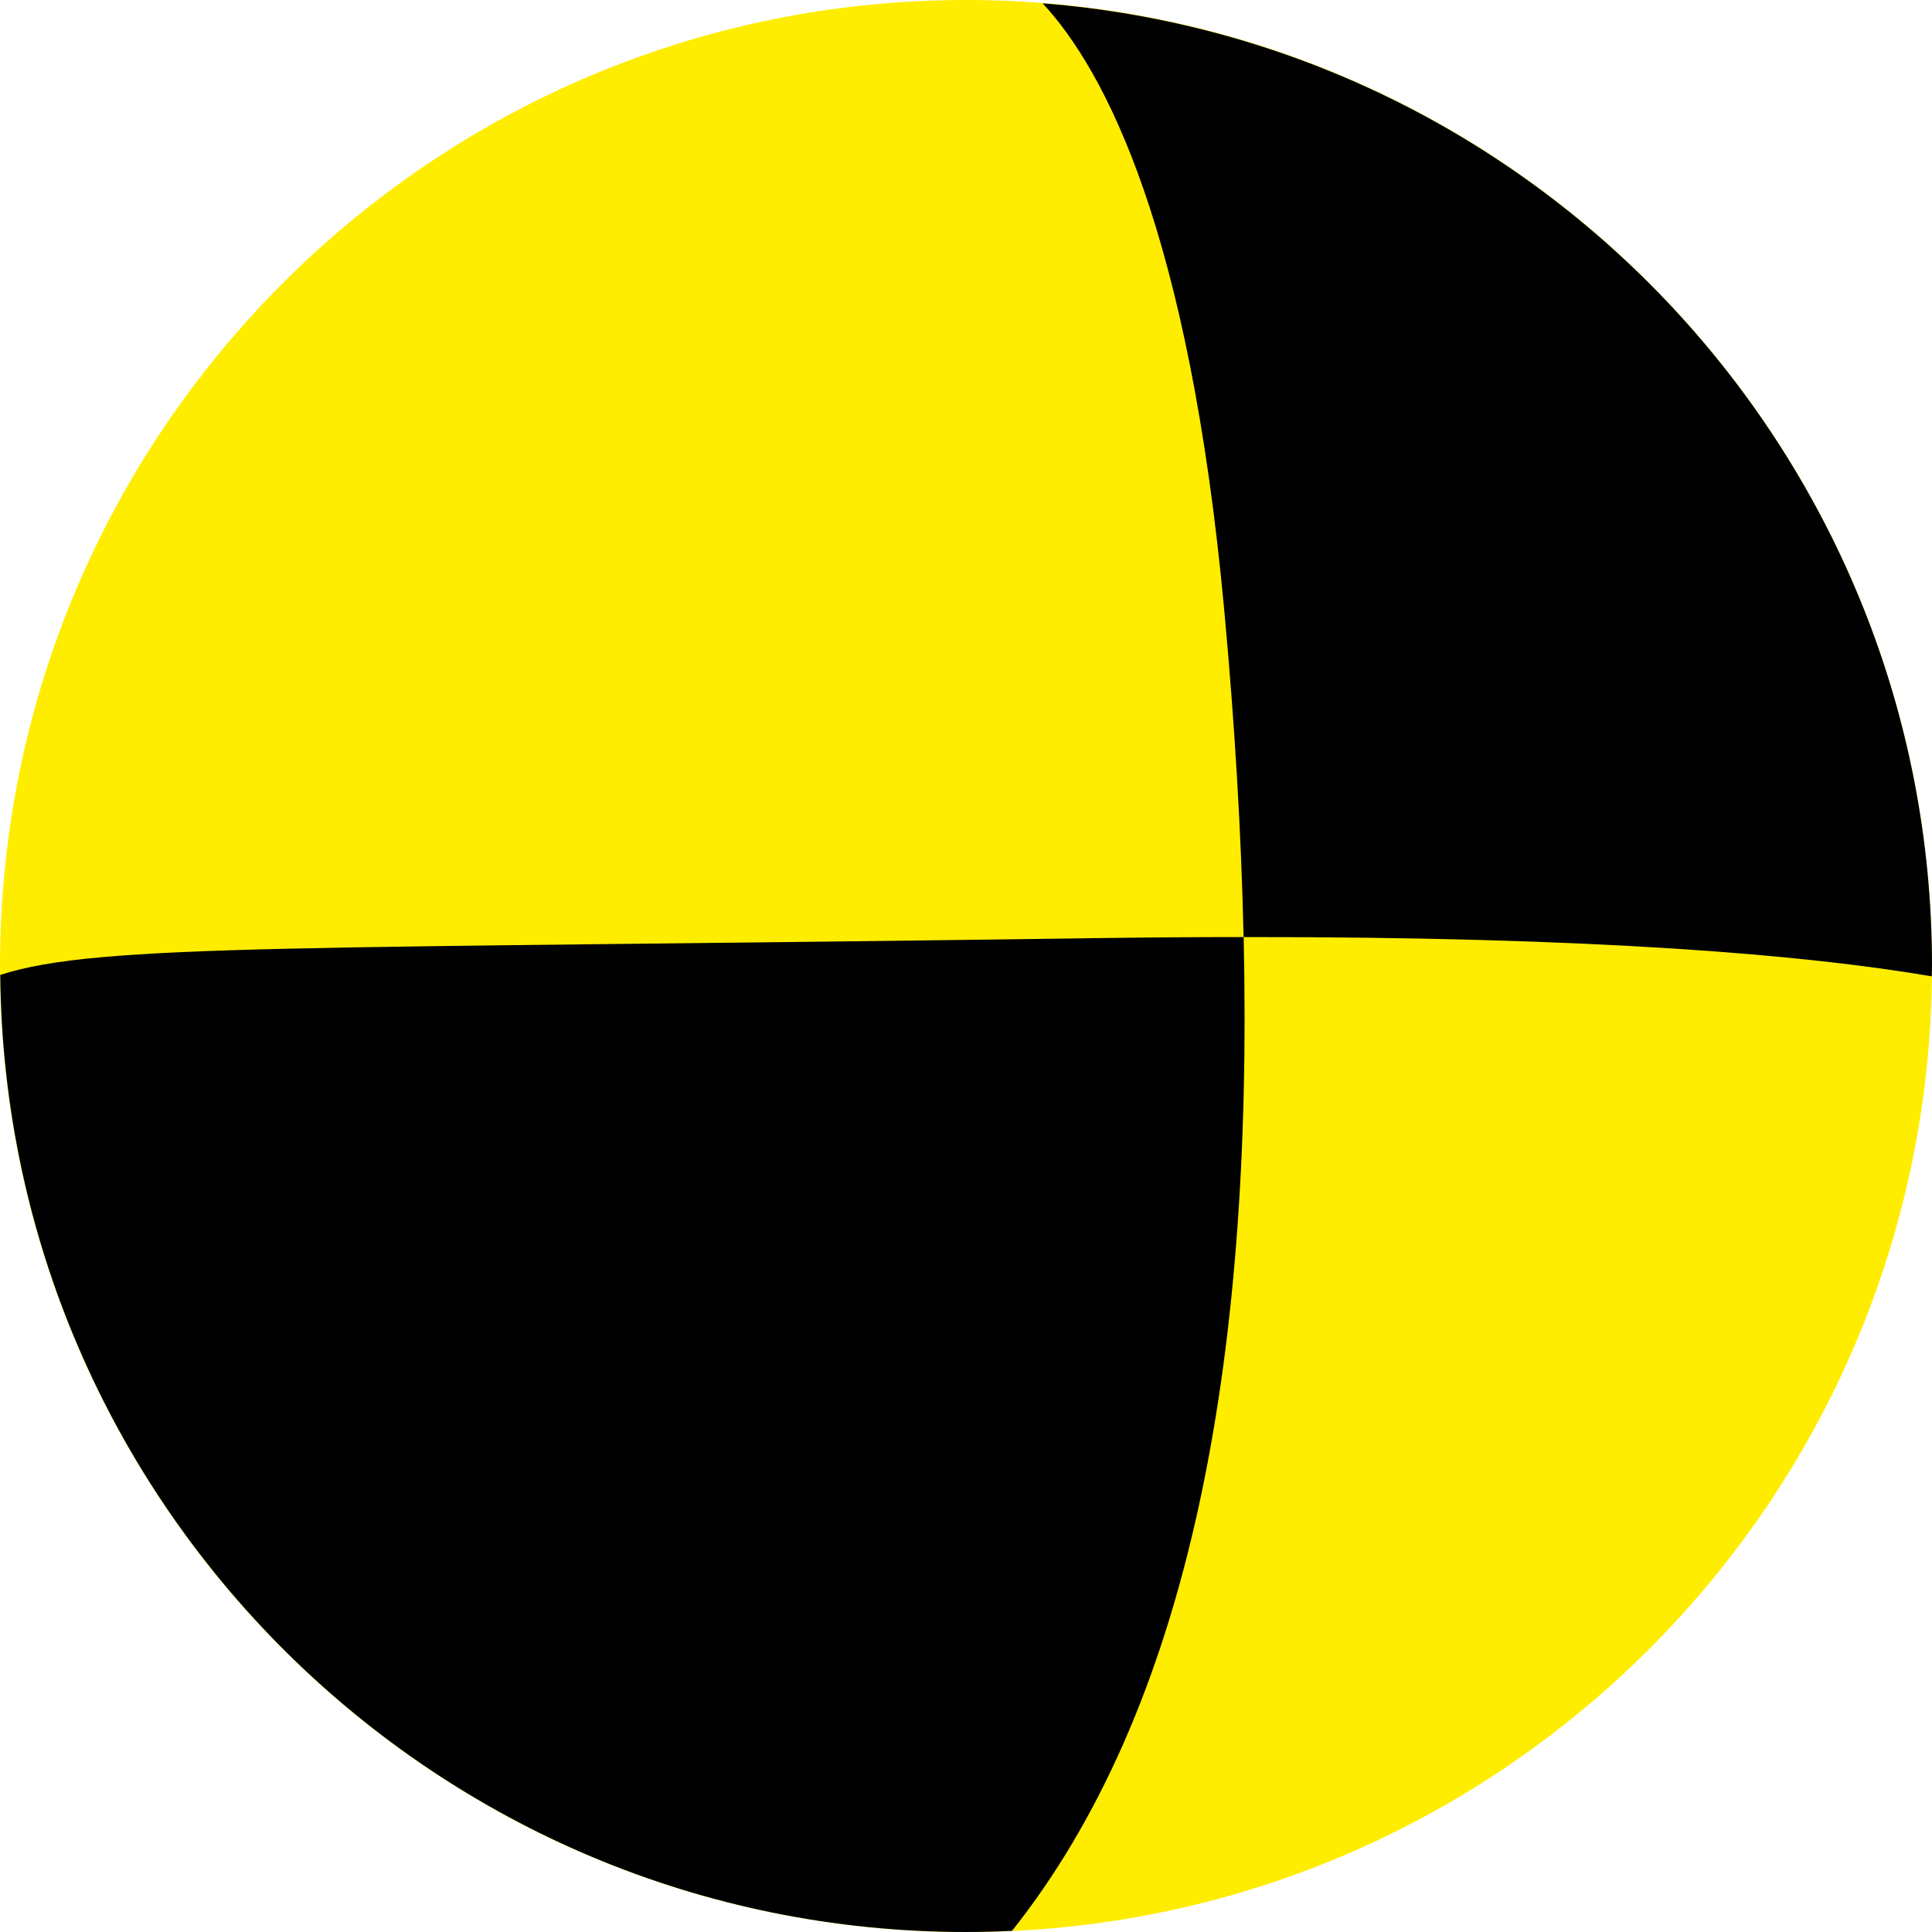 <svg xmlns="http://www.w3.org/2000/svg" xml:space="preserve" id="Ebene_1" x="0" y="0" version="1.1" viewBox="0 0 219.35 219.36">
  <g id="g20" transform="translate(-5.07 -5.62)">
    <g id="g6">
      <path id="path4" d="M271.8 233.13c-6.96 0-13.58-.71-19.84-2.12v-30.96c2.08.4 4.26.85 6.58 1.37 2.32.49 4.84.75 7.54.75 6.34 0 10.84-1.99 13.55-5.96 2.71-3.95 4.06-10.75 4.06-20.36V39.41h38.42v133.01c0 19.97-4.2 35.08-12.57 45.33-8.39 10.25-20.97 15.38-37.74 15.38"/>
    </g>
    <g id="g10">
      <path id="path8" d="m431.55 122.99-6.08-23.21c-1.42-5.17-3.15-11.83-5.18-20.02-2.03-8.2-3.37-14.05-4.03-17.61-.58 3.28-1.71 8.7-3.43 16.25-1.71 7.55-5.5 22.4-11.36 44.6h30.08zm14.89 57.85-6.97-26.51h-45.93l-7.16 26.51H344.4l46.13-142.01h51l46.71 142.01z"/>
    </g>
    <g id="g14">
      <path id="path12" d="M561.32 98.03h61.03v76.23c-16.57 5.66-34.78 8.51-54.64 8.51-21.81 0-38.65-6.33-50.56-18.96-11.89-12.64-17.85-30.67-17.85-54.08 0-22.84 6.51-40.59 19.54-53.3 13.03-12.71 31.29-19.06 54.75-19.06 8.9 0 17.3.85 25.2 2.51 7.91 1.68 14.79 3.81 20.65 6.38l-12.08 30c-10.2-5.03-21.39-7.55-33.58-7.55-11.15 0-19.78 3.64-25.87 10.88-6.1 7.27-9.15 17.64-9.15 31.11 0 13.23 2.76 23.31 8.28 30.23 5.52 6.94 13.47 10.41 23.84 10.41 5.68 0 10.9-.54 15.67-1.65v-22.15h-25.24V98.03Z"/>
    </g>
    <g id="g18">
      <path id="path16" d="M707.95 98.03h61.04v76.23c-16.58 5.66-34.79 8.51-54.65 8.51-21.81 0-38.65-6.33-50.55-18.96-11.9-12.64-17.86-30.67-17.86-54.08 0-22.84 6.52-40.59 19.54-53.3 13.03-12.71 31.29-19.06 54.75-19.06 8.9 0 17.3.85 25.2 2.51 7.91 1.68 14.79 3.81 20.65 6.38l-12.08 30c-10.2-5.03-21.39-7.55-33.58-7.55-11.15 0-19.78 3.64-25.87 10.88-6.1 7.27-9.15 17.64-9.15 31.11 0 13.23 2.76 23.31 8.28 30.23 5.51 6.94 13.46 10.41 23.83 10.41 5.68 0 10.9-.54 15.67-1.65v-22.15h-25.24V98.03Z"/>
    </g>
  </g>
  <g id="g24" transform="translate(-5.07 -5.62)">
    <path id="rect22" d="M794.03 39.41h38.42v141.43h-38.42z"/>
  </g>
  <g id="g28" transform="translate(-5.07 -5.62)">
    <path id="polygon26" d="M378.12 11.7h76.39l1 14.85h-76.39z"/>
  </g>
  <g id="g42" transform="translate(-5.07 -5.62)">
    <g id="g1085">
      <g id="g32">
        <path id="path30" fill="#FFED00" d="M224.42 115.3c0 60.58-49.1 109.68-109.67 109.68S5.07 175.87 5.07 115.3c0-60.57 49.1-109.68 109.68-109.68 60.57 0 109.67 49.11 109.67 109.68"/>
      </g>
      <g id="g36">
        <path id="path34" d="M146.27 112.01c-5.35 0-10.9.04-16.84.12-89.92 1.28-113.17.53-124.33 4.18.56 60.1 49.43 108.66 109.65 108.66 1.75 0 3.49-.05 5.22-.13 19.96-25.12 27.39-63.91 26.3-112.83"/>
      </g>
      <g id="g40">
        <path id="path38" d="M144.07 74.94c1.19 12.92 1.93 25.27 2.19 37.07 40-.04 63.9 2.02 78.13 4.46 0-.39.03-.78.03-1.17 0-57.63-44.47-104.86-100.97-109.3 7.13 7.69 16.64 25.9 20.62 68.94"/>
      </g>
    </g>
  </g>
  <g id="g76" transform="translate(-5.07 -5.62)">
    <path id="path44" d="M366.75 224.01h-13.1l-2.49 7.47h-7.94l13.5-36.26h6.92l13.57 36.26h-7.94zm-11.08-6.05h9.06l-4.56-13.57z" class="st1"/>
    <path id="path46" d="M406.42 195.22v23.88c0 3.97-1.24 7.11-3.72 9.41-2.48 2.31-5.87 3.46-10.17 3.46-4.23 0-7.6-1.12-10.09-3.36-2.49-2.24-3.76-5.32-3.81-9.24v-24.16h7.47v23.93c0 2.37.57 4.1 1.71 5.19 1.14 1.09 2.71 1.63 4.72 1.63 4.2 0 6.33-2.21 6.4-6.62v-24.13h7.49z" class="st1"/>
    <path id="path48" d="M439.44 201.27h-11.11v30.21h-7.47v-30.21H409.9v-6.05h29.53v6.05z" class="st1"/>
    <path id="path50" d="M472.09 214.17c0 3.57-.63 6.7-1.89 9.39-1.26 2.69-3.07 4.77-5.42 6.23-2.35 1.46-5.04 2.19-8.08 2.19-3 0-5.69-.72-8.04-2.17-2.36-1.44-4.18-3.51-5.48-6.19-1.3-2.68-1.95-5.77-1.97-9.25v-1.79c0-3.57.64-6.71 1.93-9.43 1.29-2.71 3.1-4.8 5.45-6.25 2.35-1.45 5.03-2.18 8.06-2.18 3.03 0 5.71.73 8.06 2.18 2.35 1.45 4.17 3.54 5.45 6.25 1.29 2.71 1.93 5.85 1.93 9.4zm-7.57-1.64c0-3.8-.68-6.69-2.04-8.67-1.36-1.98-3.3-2.96-5.83-2.96-2.51 0-4.44.98-5.8 2.93-1.36 1.95-2.05 4.81-2.07 8.58v1.77c0 3.7.68 6.57 2.04 8.62 1.36 2.05 3.32 3.06 5.88 3.06 2.51 0 4.43-.98 5.78-2.95 1.34-1.97 2.03-4.83 2.04-8.6z" class="st1"/>
    <path id="path52" d="m486.97 195.22 9.31 26.3 9.26-26.3h9.81v36.26h-7.5v-9.91l.75-17.11-9.79 27.02h-5.13l-9.76-26.99.75 17.08v9.91h-7.47v-36.26z" class="st1"/>
    <path id="path54" d="M551.37 214.17c0 3.57-.63 6.7-1.89 9.39-1.26 2.69-3.07 4.77-5.42 6.23-2.35 1.46-5.04 2.19-8.08 2.19-3 0-5.69-.72-8.04-2.17-2.36-1.44-4.18-3.51-5.48-6.19-1.3-2.68-1.95-5.77-1.97-9.25v-1.79c0-3.57.64-6.71 1.93-9.43 1.29-2.71 3.1-4.8 5.45-6.25 2.35-1.45 5.03-2.18 8.06-2.18 3.03 0 5.71.73 8.06 2.18 2.35 1.45 4.17 3.54 5.45 6.25 1.29 2.71 1.93 5.85 1.93 9.4zm-7.57-1.64c0-3.8-.68-6.69-2.04-8.67-1.36-1.98-3.3-2.96-5.83-2.96-2.51 0-4.44.98-5.8 2.93-1.36 1.95-2.05 4.81-2.07 8.58v1.77c0 3.7.68 6.57 2.04 8.62 1.36 2.05 3.32 3.06 5.88 3.06 2.51 0 4.43-.98 5.78-2.95 1.34-1.97 2.03-4.83 2.04-8.6z" class="st1"/>
    <path id="path56" d="M556.49 231.48v-36.26h12.7c4.4 0 7.74.84 10.01 2.53 2.27 1.69 3.41 4.16 3.41 7.41 0 1.78-.46 3.34-1.37 4.69-.91 1.35-2.18 2.35-3.81 2.98 1.86.46 3.33 1.4 4.4 2.81 1.07 1.41 1.61 3.14 1.61 5.18 0 3.49-1.11 6.13-3.34 7.92-2.23 1.79-5.4 2.71-9.51 2.74zm7.47-21.07h5.53c3.77-.07 5.65-1.57 5.65-4.51 0-1.64-.48-2.83-1.43-3.55-.96-.72-2.46-1.08-4.52-1.08h-5.23zm0 5.28v9.79h6.4c1.76 0 3.13-.42 4.12-1.26.99-.84 1.48-2 1.48-3.47 0-3.32-1.72-5.01-5.15-5.06z" class="st1"/>
    <path id="path58" d="M596.38 231.48h-7.47v-36.26h7.47z" class="st1"/>
    <path id="path60" d="M610.46 225.48h15.86v6h-23.33v-36.26h7.47z" class="st1"/>
    <path id="path62" d="M652.63 201.27h-11.11v30.21h-7.47v-30.21h-10.96v-6.05h29.53v6.05z" class="st1"/>
    <path id="path64" d="M678.09 215.71h-14.34v9.76h16.83v6h-24.3v-36.26h24.25v6.05h-16.78v8.64h14.34z" class="st1"/>
    <path id="path66" d="M712.78 219.4c-.28 3.9-1.72 6.97-4.32 9.21-2.6 2.24-6.02 3.36-10.27 3.36-4.65 0-8.3-1.56-10.97-4.69-2.67-3.13-4-7.42-4-12.89v-2.22c0-3.49.61-6.56 1.84-9.21 1.23-2.66 2.98-4.69 5.27-6.11 2.28-1.42 4.93-2.13 7.96-2.13 4.18 0 7.55 1.12 10.11 3.36 2.56 2.24 4.03 5.39 4.43 9.44h-7.47c-.18-2.34-.83-4.04-1.95-5.09-1.12-1.05-2.83-1.58-5.12-1.58-2.49 0-4.35.89-5.59 2.68-1.24 1.79-1.87 4.55-1.91 8.31v2.74c0 3.92.59 6.78 1.78 8.59 1.19 1.81 3.06 2.71 5.62 2.71 2.31 0 4.03-.53 5.17-1.58 1.14-1.05 1.79-2.69 1.96-4.89h7.46z" class="st1"/>
    <path id="path68" d="M747 231.48h-7.47v-15.54h-14.57v15.54h-7.47v-36.26h7.47v14.69h14.57v-14.69H747Z" class="st1"/>
    <path id="path70" d="M782.91 231.48h-7.47l-14.54-23.86v23.86h-7.47v-36.26h7.47l14.57 23.91v-23.91h7.45v36.26z" class="st1"/>
    <path id="path72" d="M797.02 231.48h-7.47v-36.26h7.47z" class="st1"/>
    <path id="path74" d="m814.98 216.93-3.88 4.18v10.36h-7.47v-36.26h7.47v16.44l3.29-4.51 9.24-11.93h9.19l-12.87 16.11 13.25 20.15h-8.89z" class="st1"/>
  </g>
</svg>

